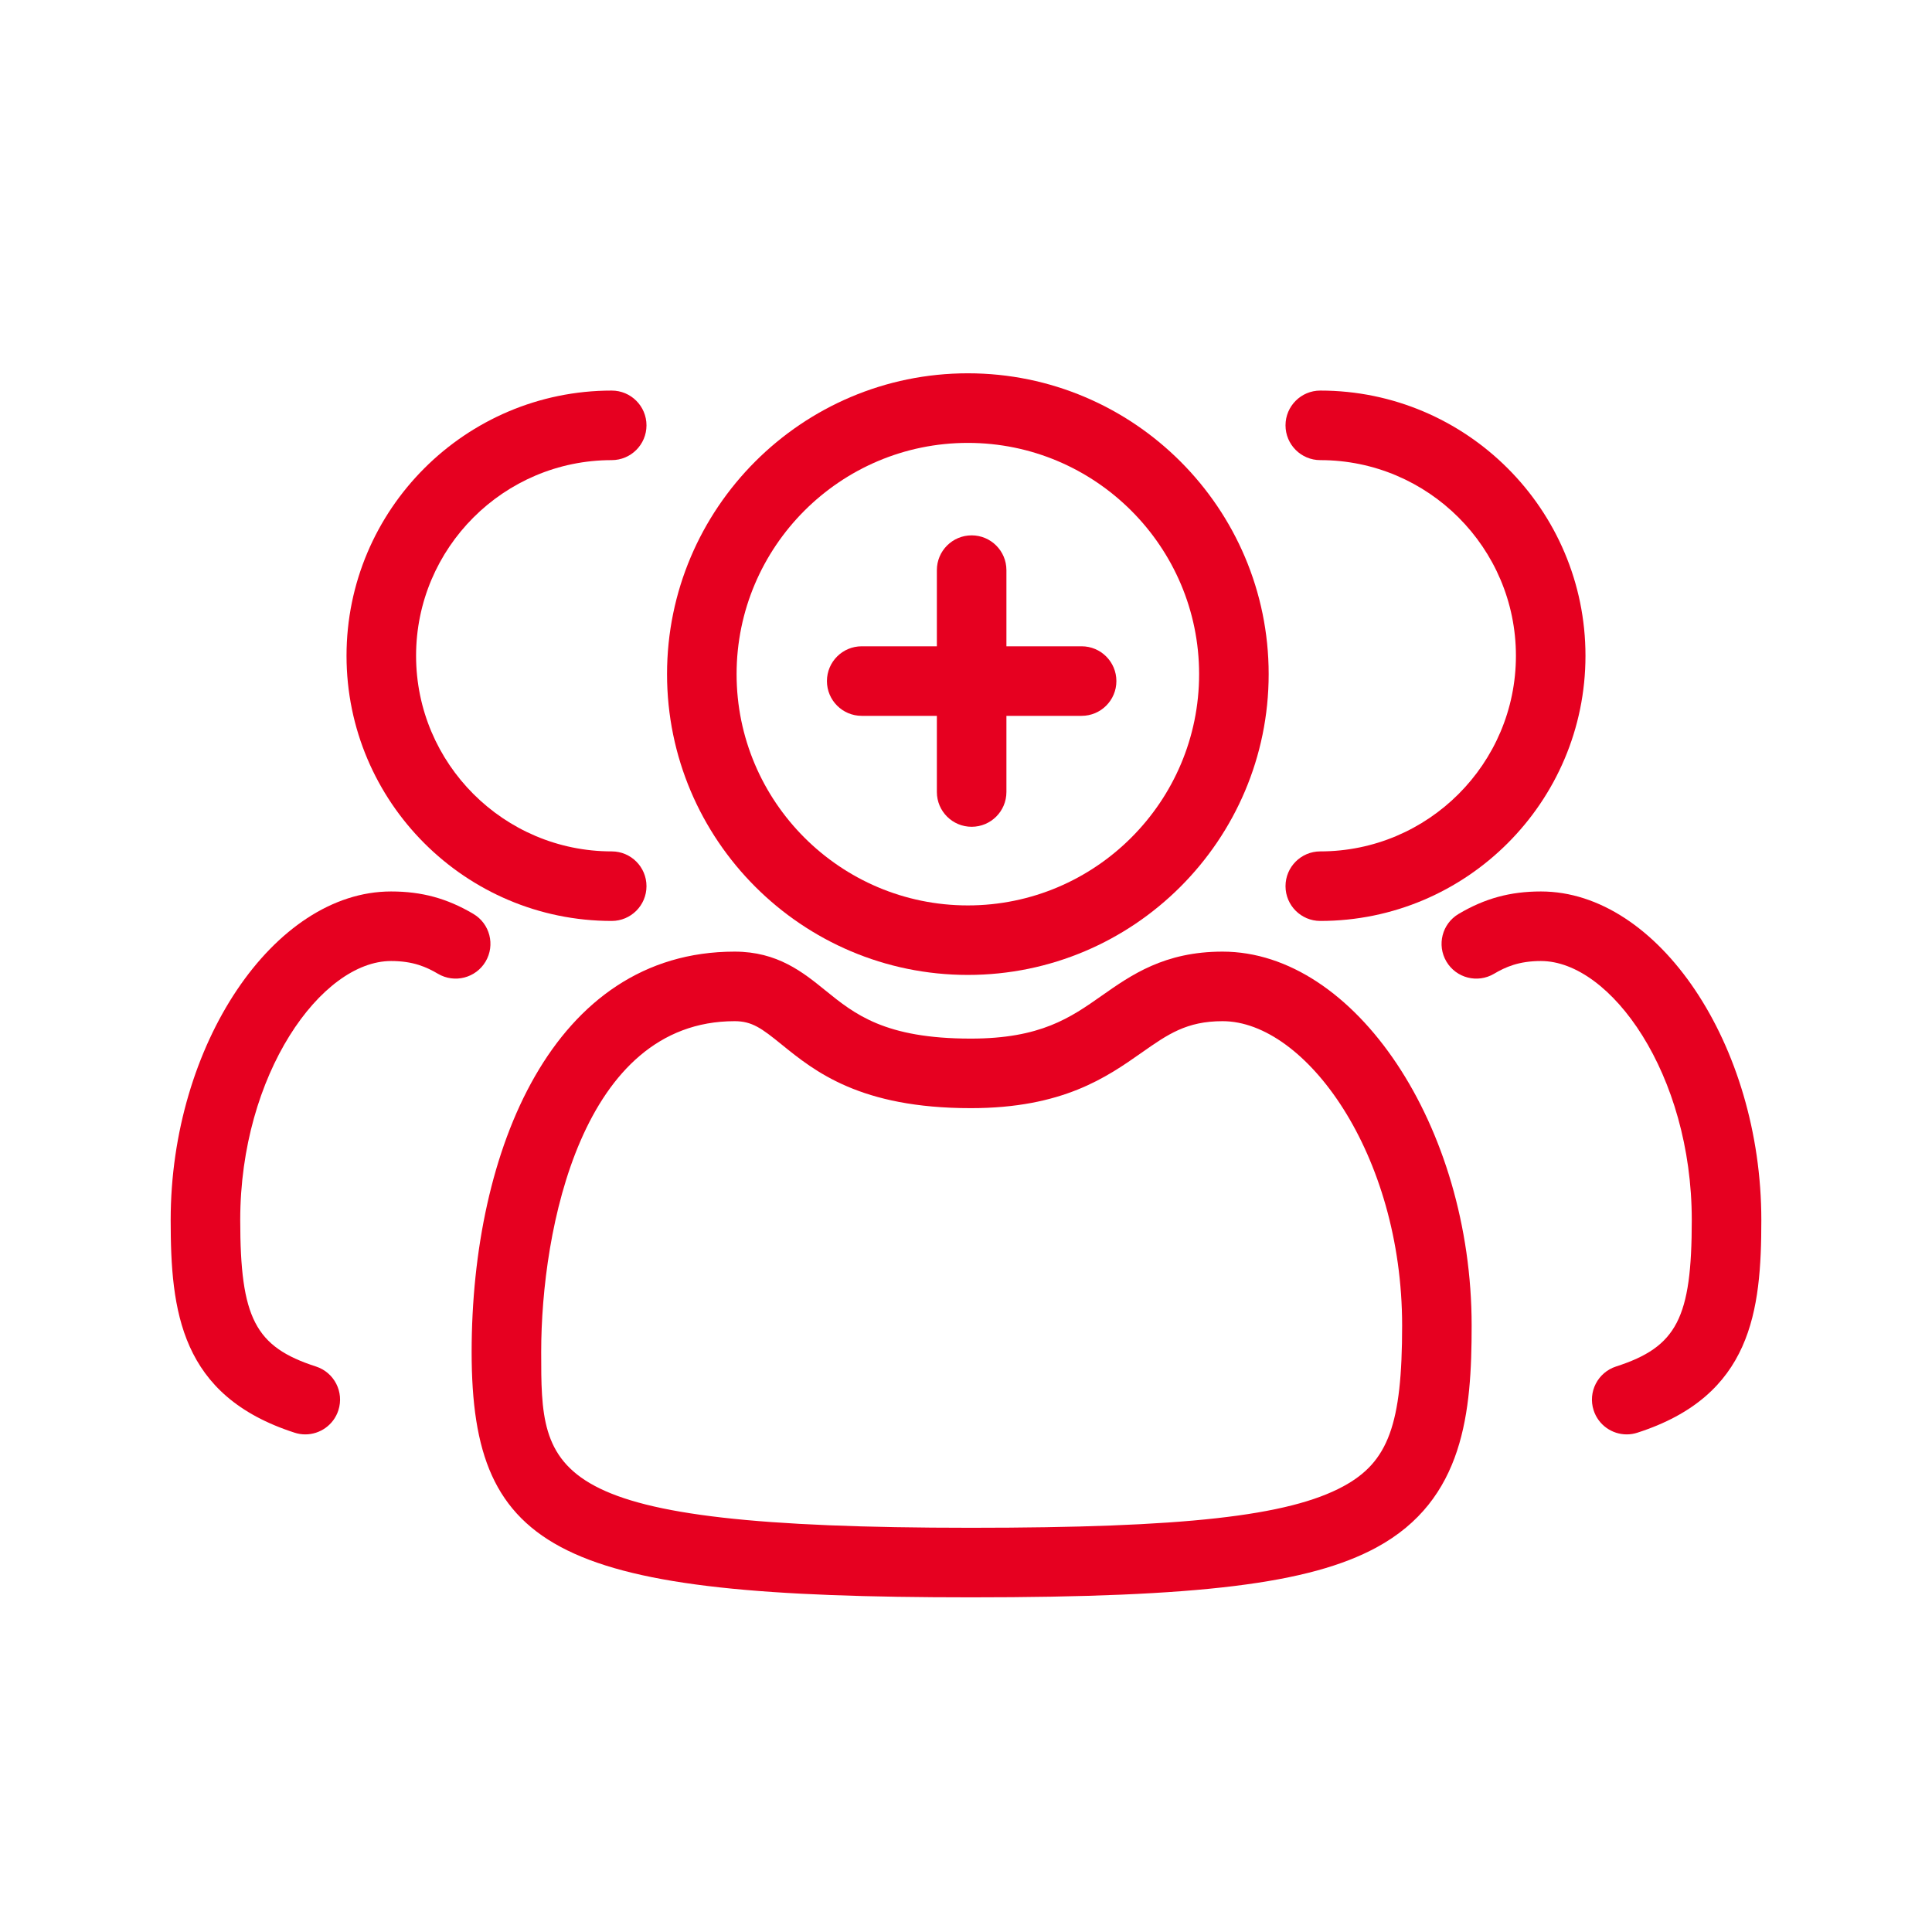 <?xml version="1.0" encoding="UTF-8"?>
<svg id="_图层_1" data-name="图层 1" xmlns="http://www.w3.org/2000/svg" viewBox="0 0 500 500">
  <defs>
    <style>
      .cls-1 {
        fill: #e60020;
        stroke-width: 0px;
      }
    </style>
  </defs>
  <path class="cls-1" d="m279.92,185.26h-56.91c-4.97,0-9-4.03-9-9s4.03-9,9-9h56.91c4.97,0,9,4.03,9,9s-4.03,9-9,9Z"/>
  <path class="cls-1" d="m251.46,213.97c-4.97,0-9-4.03-9-9v-57.42c0-4.97,4.03-9,9-9s9,4.03,9,9v57.42c0,4.97-4.03,9-9,9Z"/>
  <path class="cls-1" d="m250.48,252.31c-42.92,0-77.85-34.92-77.85-77.85s34.92-77.85,77.85-77.85,77.85,34.92,77.85,77.85-34.92,77.85-77.85,77.85Zm0-137.69c-33,0-59.85,26.85-59.85,59.85s26.85,59.85,59.85,59.85,59.85-26.85,59.85-59.85-26.85-59.85-59.85-59.85Z"/>
  <path class="cls-1" d="m251.23,413.39c-106.23,0-129.17-11.27-129.17-63.49s21.04-103.62,68.06-103.62c11.1,0,17.69,5.34,23.51,10.06,7.56,6.12,15.37,12.45,37.6,12.45,18.09,0,25.8-5.41,33.95-11.14,7.59-5.33,16.19-11.37,31.21-11.37,34.34,0,64.47,45.22,64.47,96.77,0,22.3-1.9,45.1-24.61,57.42-17.35,9.41-45.82,12.92-105.02,12.92Zm-61.11-149.11c-39.51,0-50.06,53.82-50.06,85.62s0,45.49,111.17,45.49c55.16,0,82.2-3.01,96.44-10.74,11.65-6.32,15.2-16.04,15.2-41.6,0-44.36-24.98-78.77-46.47-78.77-9.33,0-14.17,3.4-20.87,8.1-9.14,6.42-20.52,14.41-44.3,14.41-28.62,0-40.36-9.52-48.94-16.47-5.17-4.19-7.65-6.04-12.17-6.04Z"/>
  <path class="cls-1" d="m341.69,238.34c-4.97,0-9-4.03-9-9s4.03-9,9-9c27.92,0,50.63-22.71,50.63-50.63s-22.71-50.63-50.63-50.63c-4.97,0-9-4.03-9-9s4.03-9,9-9c37.84,0,68.63,30.79,68.63,68.63s-30.79,68.63-68.63,68.63Z"/>
  <path class="cls-1" d="m420.99,371.22c-3.8,0-7.33-2.43-8.56-6.24-1.53-4.73,1.07-9.8,5.8-11.33,15.75-5.08,19.6-12.52,19.6-37.92,0-37.75-20.99-67.02-39.04-67.02-5.76,0-9.24,1.59-12.13,3.3-4.28,2.53-9.8,1.12-12.33-3.16-2.53-4.28-1.12-9.8,3.16-12.33,6.79-4.02,13.36-5.81,21.3-5.81,30.39,0,57.04,39.73,57.04,85.02,0,23.56-2.45,45.5-32.08,55.05-.92.3-1.85.44-2.76.44Z"/>
  <path class="cls-1" d="m158.31,238.34c-37.84,0-68.63-30.79-68.63-68.63s30.79-68.63,68.63-68.63c4.97,0,9,4.03,9,9s-4.03,9-9,9c-27.92,0-50.63,22.71-50.63,50.63s22.71,50.63,50.63,50.63c4.97,0,9,4.03,9,9s-4.03,9-9,9Z"/>
  <path class="cls-1" d="m79.01,371.22c-.92,0-1.85-.14-2.76-.44-29.62-9.55-32.08-31.49-32.08-55.05,0-45.29,26.66-85.02,57.04-85.02,7.94,0,14.51,1.79,21.3,5.81,4.28,2.53,5.69,8.05,3.16,12.33-2.53,4.27-8.05,5.69-12.33,3.16-2.9-1.71-6.37-3.3-12.13-3.3-18.05,0-39.04,29.28-39.04,67.02,0,25.4,3.85,32.84,19.6,37.92,4.73,1.53,7.33,6.6,5.8,11.33-1.23,3.81-4.76,6.24-8.56,6.24Z"/>
</svg>